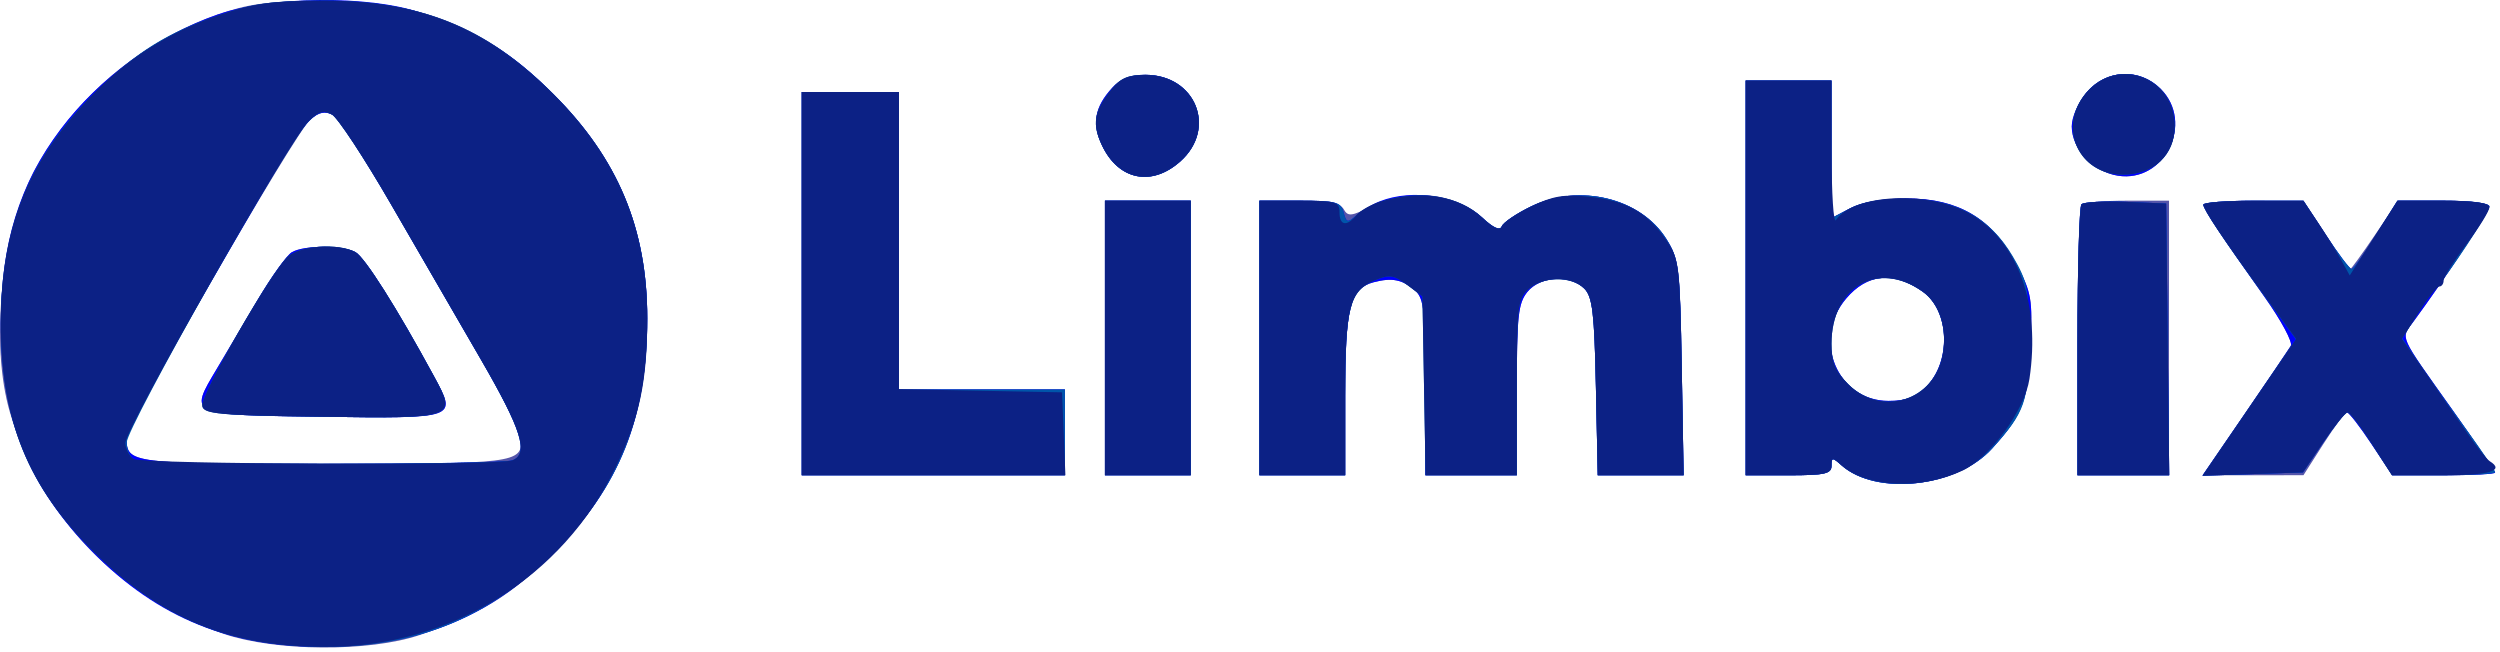 <svg width="437" height="114" viewBox="0 0 437 114" fill="none" xmlns="http://www.w3.org/2000/svg">
<path fill-rule="evenodd" clip-rule="evenodd" d="M38.01 2.549C24.753 7.186 13.117 16.983 6.312 29.238C0.281 40.099 -1.836 60.045 1.756 72.147C7.158 90.344 20.931 104.603 39.086 110.792C48.167 113.888 64.492 113.994 73.337 111.014C83.769 107.499 89.374 104.067 96.731 96.688C108.366 85.019 113.144 73.072 113.144 55.653C113.144 39.969 108.031 27.745 96.754 16.468C84.809 4.524 73.514 0.034 55.712 0.153C46.84 0.213 43.327 0.689 38.01 2.549ZM194.433 15.329C191.336 18.713 190.821 21.597 192.633 25.415C195.522 31.503 201.317 32.683 206.33 28.204C212.765 22.455 209.004 13.079 200.263 13.079C197.63 13.079 195.871 13.758 194.433 15.329ZM364.733 16.156C363.265 17.9 362.144 20.474 362.144 22.1C362.144 26.041 365.868 30.023 370.199 30.712C378.405 32.017 383.615 21.46 377.689 15.534C373.983 11.827 368.14 12.107 364.733 16.156ZM305.144 48.579V83.079H312.644C318.956 83.079 320.144 82.817 320.144 81.424C320.144 79.919 320.303 79.911 321.894 81.331C327.973 86.757 342.061 85.194 348.212 78.411C353.603 72.465 354.532 70.003 354.939 60.579C355.301 52.204 355.127 51.198 352.442 46.094C348.299 38.221 342.318 34.659 333.294 34.69C328.994 34.704 325.496 35.316 323.394 36.421L320.144 38.13V26.105V14.079H312.644H305.144V48.579ZM140.144 49.579V83.079H163.144H186.144V75.579V68.079H171.644H157.144V42.079V16.079H148.644H140.144V49.579ZM68.395 35.783C73.1 43.921 80.144 56.083 84.047 62.81C87.951 69.536 91.144 75.859 91.144 76.86C91.144 80.941 90.019 81.079 56.644 81.079C23.148 81.079 22.143 80.954 22.143 76.77C22.143 74.346 51.562 23.171 54.292 20.844C55.752 19.6 56.827 19.374 58.086 20.048C59.05 20.565 63.691 27.646 68.395 35.783ZM239.645 36.079C236.235 37.817 235.613 37.882 234.884 36.579C234.264 35.47 232.232 35.079 227.094 35.079H220.144V59.079V83.079H227.644H235.144V69.126C235.144 53.831 235.991 50.428 240.065 49.348C243.335 48.481 245.192 48.855 247.394 50.824C248.917 52.186 249.144 54.382 249.144 67.734V83.079H257.144H265.144V68.19C265.144 55.21 265.38 53.009 266.988 51.023C269.224 48.262 274.451 47.958 276.942 50.445C278.367 51.868 278.696 54.663 278.964 67.612L279.285 83.079H286.792H294.3L293.972 64.329C293.664 46.695 293.504 45.354 291.297 41.805C286.819 34.601 276.074 31.998 267.65 36.076C265.083 37.319 262.771 38.887 262.513 39.561C262.201 40.373 261.059 39.868 259.129 38.065C254.389 33.637 246.093 32.791 239.645 36.079ZM193.144 59.079V83.079H200.644H208.144V59.079V35.079H200.644H193.144V59.079ZM363.811 35.746C363.444 36.112 363.144 46.912 363.144 59.746V83.079H371.144H379.144V59.079V35.079H371.811C367.777 35.079 364.177 35.379 363.811 35.746ZM385.144 35.775C385.144 36.546 388.013 40.871 395.876 51.953C398.754 56.009 400.801 59.834 400.424 60.453C400.048 61.072 396.424 66.416 392.371 72.329L385.001 83.079L393.823 83.074L402.644 83.069L406.144 77.579C408.069 74.56 409.918 72.087 410.252 72.084C410.587 72.081 412.504 74.554 414.513 77.579L418.164 83.079H427.154C432.099 83.079 436.144 82.869 436.144 82.613C436.144 82.357 432.858 77.519 428.841 71.863C419.124 58.179 419.618 59.285 421.86 56.234C427.504 48.555 435.144 36.968 435.144 36.086C435.144 35.494 431.862 35.079 427.181 35.079H419.219L415.144 41.079C412.903 44.379 410.943 47.079 410.788 47.079C410.633 47.079 408.737 44.381 406.575 41.084L402.644 35.089L393.894 35.084C389.082 35.081 385.144 35.392 385.144 35.775ZM51.022 44.087C50.13 44.609 47.467 48.308 45.105 52.307C42.742 56.307 39.51 61.762 37.922 64.431C33.011 72.687 32.688 72.54 56.431 72.849C79.959 73.156 79.876 73.185 75.933 65.919C69.352 53.789 63.758 44.943 62.111 44.062C59.795 42.822 53.161 42.837 51.022 44.087ZM336.09 50.979C340.825 54.338 341.108 63.206 336.623 67.691C334.878 69.436 333.125 70.079 330.113 70.079C321.177 70.079 316.7 59.325 322.678 52.221C326.389 47.81 331.019 47.382 336.09 50.979Z" fill="#5555AA"/>
<path fill-rule="evenodd" clip-rule="evenodd" d="M38.01 2.549C27.483 6.231 17.328 13.652 10.604 22.578C3.379 32.168 0.143 42.662 0.143 56.503C0.143 72.63 4.552 84.114 15.034 95.283C26.395 107.389 39.288 113.011 55.788 113.053C72.987 113.097 85.249 108.197 96.743 96.688C108.272 85.144 113.143 72.957 113.143 55.653C113.143 39.968 108.03 27.743 96.754 16.47C89.37 9.088 83.76 5.655 73.337 2.144C64.379 -0.874 47.231 -0.677 38.01 2.549ZM194.432 15.329C191.335 18.713 190.82 21.597 192.632 25.415C195.521 31.503 201.316 32.683 206.329 28.204C212.764 22.455 209.003 13.079 200.262 13.079C197.629 13.079 195.87 13.758 194.432 15.329ZM364.732 16.156C363.264 17.9 362.143 20.474 362.143 22.1C362.143 26.041 365.867 30.023 370.198 30.712C378.404 32.017 383.615 21.46 377.689 15.534C373.983 11.827 368.139 12.107 364.732 16.156ZM305.143 48.579V83.079H312.643C318.955 83.079 320.143 82.817 320.143 81.424C320.143 79.919 320.302 79.911 321.893 81.331C327.972 86.757 342.06 85.194 348.211 78.411C353.602 72.465 354.532 70.003 354.939 60.579C355.301 52.204 355.126 51.198 352.441 46.094C348.298 38.221 342.317 34.659 333.293 34.69C328.993 34.704 325.495 35.316 323.393 36.421L320.143 38.13V26.105V14.079H312.643H305.143V48.579ZM140.143 49.579V83.079H163.143H186.143V75.579V68.079H171.643H157.143V42.079V16.079H148.643H140.143V49.579ZM68.395 35.783C73.1 43.921 80.144 56.083 84.047 62.81C91.171 75.087 92.501 79.344 89.561 80.472C88.692 80.806 73.707 81.079 56.261 81.079C23.128 81.079 22.143 80.954 22.143 76.741C22.143 75.036 28.326 63.883 47.856 30.354C53.501 20.666 55.517 18.673 58.217 20.118C59.111 20.596 63.691 27.646 68.395 35.783ZM241.164 35.195C239.8 35.739 237.945 36.854 237.041 37.672C235.571 39.002 235.341 38.944 234.864 37.119C234.39 35.308 233.536 35.079 227.237 35.079H220.143V59.079V83.079H227.643H235.143V69.126C235.143 53.831 235.99 50.428 240.064 49.348C243.334 48.481 245.191 48.855 247.393 50.824C248.916 52.186 249.143 54.382 249.143 67.734V83.079H257.143H265.143V68.19C265.143 55.21 265.379 53.009 266.987 51.023C269.223 48.262 274.45 47.958 276.941 50.445C278.366 51.868 278.696 54.663 278.964 67.612L279.284 83.079H286.792H294.299L293.971 64.329C293.663 46.695 293.504 45.354 291.297 41.805C286.819 34.601 276.074 31.998 267.65 36.076C265.083 37.319 262.77 38.887 262.512 39.561C262.2 40.373 261.058 39.868 259.128 38.065C255.007 34.216 246.875 32.916 241.164 35.195ZM193.143 59.079V83.079H200.643H208.143V59.079V35.079H200.643H193.143V59.079ZM363.849 35.706C363.461 36.094 363.143 46.912 363.143 59.746V83.079H371.161H379.18L378.911 59.329L378.643 35.579L371.599 35.289C367.725 35.13 364.238 35.318 363.849 35.706ZM385.143 35.775C385.143 36.546 388.012 40.871 395.875 51.953C398.753 56.009 400.807 59.834 400.439 60.453C400.071 61.072 396.44 66.435 392.371 72.369L384.973 83.159L393.764 82.869L402.555 82.579L406.099 77.34C408.048 74.459 409.917 72.096 410.251 72.09C410.586 72.084 412.503 74.554 414.512 77.579L418.163 83.079H427.154C432.099 83.079 436.143 82.869 436.143 82.613C436.143 82.357 432.857 77.519 428.84 71.863C419.123 58.179 419.617 59.285 421.859 56.234C427.503 48.555 435.143 36.968 435.143 36.086C435.143 35.493 431.838 35.079 427.111 35.079H419.079L415.361 41.034C413.316 44.309 411.387 47.009 411.074 47.034C410.761 47.059 408.736 44.381 406.574 41.084L402.643 35.089L393.893 35.084C389.081 35.081 385.143 35.392 385.143 35.775ZM51.022 44.087C50.13 44.609 47.467 48.308 45.105 52.307C42.742 56.307 39.51 61.762 37.922 64.431C33.011 72.687 32.688 72.54 56.431 72.849C79.959 73.156 79.876 73.185 75.933 65.919C69.352 53.789 63.758 44.943 62.111 44.062C59.795 42.822 53.161 42.837 51.022 44.087ZM336.09 50.979C340.825 54.338 341.107 63.206 336.622 67.691C334.877 69.436 333.124 70.079 330.112 70.079C321.176 70.079 316.699 59.325 322.677 52.221C326.388 47.81 331.019 47.382 336.09 50.979Z" fill="#0000FF"/>
<path fill-rule="evenodd" clip-rule="evenodd" d="M38.367 2.609C29.163 5.744 24.142 8.852 16.822 15.941C5.304 27.095 0.143 39.646 0.143 56.503C0.143 73.5 4.878 85.086 16.532 96.609C28.253 108.197 40.228 113.079 56.932 113.079C72.927 113.079 85.573 107.872 96.743 96.688C108.272 85.144 113.143 72.957 113.143 55.653C113.143 39.968 108.03 27.743 96.754 16.47C85.052 4.772 73.453 0.064 56.425 0.105C47.618 0.125 44.31 0.584 38.367 2.609ZM194.257 15.661C191.215 19.529 190.857 21.674 192.632 25.415C195.521 31.503 201.316 32.683 206.329 28.204C212.808 22.415 209.001 13.079 200.16 13.079C197.188 13.079 195.816 13.679 194.257 15.661ZM364.633 16.274C359.597 22.258 363.346 30.534 371.092 30.534C376.472 30.534 380.143 27.093 380.143 22.051C380.143 13.459 370.137 9.732 364.633 16.274ZM305.143 48.579V83.079H312.643C318.955 83.079 320.143 82.817 320.143 81.424C320.143 79.919 320.302 79.911 321.893 81.331C327.972 86.757 342.06 85.194 348.211 78.411C354.051 71.97 354.643 70.237 354.643 59.579C354.643 50.447 354.402 49.169 351.866 44.856C347.852 38.026 341.929 34.8 333.309 34.751C328.892 34.725 325.547 35.289 323.393 36.421L320.143 38.13V26.105V14.079H312.643H305.143V48.579ZM140.143 49.579V83.079H163.143H186.143V75.579V68.079H171.643H157.143V42.079V16.079H148.643H140.143V49.579ZM68.395 35.783C73.1 43.921 80.144 56.083 84.047 62.81C91.171 75.087 92.501 79.344 89.561 80.472C87.496 81.264 25.791 81.264 23.726 80.472C22.855 80.138 22.143 78.746 22.143 77.378C22.143 74.648 50.243 24.985 53.879 21.29C55.63 19.51 56.542 19.222 57.986 19.995C59.007 20.541 63.691 27.646 68.395 35.783ZM241.786 35.107C240.214 35.578 238.134 36.682 237.163 37.561C235.533 39.036 235.356 39.002 234.864 37.119C234.39 35.308 233.536 35.079 227.237 35.079H220.143V59.079V83.079H227.643H235.143V69.126C235.143 53.708 235.882 50.844 240.336 48.999C242.877 47.946 243.63 48.052 245.957 49.788L248.643 51.792L248.918 67.435L249.194 83.079H257.168H265.143V67.734C265.143 53.626 265.305 52.242 267.156 50.567C269.687 48.277 274.706 48.215 276.941 50.445C278.366 51.868 278.696 54.663 278.964 67.612L279.284 83.079H286.792H294.299L293.971 64.329C293.663 46.695 293.504 45.354 291.297 41.805C286.819 34.601 276.074 31.998 267.65 36.076C265.083 37.319 262.77 38.887 262.512 39.561C262.2 40.373 261.058 39.868 259.128 38.065C255.057 34.262 248.396 33.126 241.786 35.107ZM193.143 59.079V83.079H200.643H208.143V59.079V35.079H200.643H193.143V59.079ZM363.849 35.706C363.461 36.094 363.143 46.912 363.143 59.746V83.079H371.161H379.18L378.911 59.329L378.643 35.579L371.599 35.289C367.725 35.13 364.238 35.318 363.849 35.706ZM385.143 35.775C385.143 36.63 388.888 42.226 395.961 51.939L401.32 59.299L393.164 71.229L385.008 83.159L393.781 82.869L402.555 82.579L406.099 77.34C408.048 74.459 409.967 72.096 410.362 72.09C410.758 72.084 412.665 74.554 414.6 77.579L418.118 83.079H427.132C432.088 83.079 436.143 82.83 436.143 82.526C436.143 82.221 433.778 78.734 430.888 74.776C427.998 70.818 424.349 65.685 422.781 63.371L419.93 59.162L422.134 55.594C423.347 53.632 424.857 51.463 425.491 50.776C427.836 48.231 435.143 37.141 435.143 36.128C435.143 35.483 432.049 35.079 427.111 35.079H419.079L415.361 41.034C413.316 44.309 411.387 47.009 411.074 47.034C410.761 47.059 408.736 44.381 406.574 41.084L402.643 35.089L393.893 35.084C389.081 35.081 385.143 35.392 385.143 35.775ZM50.358 44.829C47.465 47.352 35.001 69.095 35.364 70.986C35.63 72.371 38.355 72.614 56.291 72.849C79.725 73.156 79.841 73.114 75.853 65.768C69.328 53.751 63.748 44.938 62.111 44.062C59.141 42.472 52.569 42.901 50.358 44.829ZM336.09 50.979C339.028 53.063 340.403 57.36 339.6 61.941C338.178 70.048 328.889 72.979 323.066 67.156C320.776 64.866 320.143 63.336 320.143 60.09C320.143 50.094 328.285 45.442 336.09 50.979Z" fill="#0055AA"/>
<path fill-rule="evenodd" clip-rule="evenodd" d="M38.307 2.629C29.215 5.726 22.169 10.241 15.547 17.213C4.643 28.695 0.143 40.171 0.143 56.503C0.143 73.5 4.878 85.086 16.532 96.609C28.267 108.211 40.224 113.079 56.986 113.079C78.843 113.079 98.346 100.977 107.643 81.646C111.799 73.006 113.143 66.652 113.143 55.653C113.143 39.968 108.03 27.743 96.754 16.47C85.052 4.772 73.453 0.064 56.425 0.105C47.596 0.126 44.316 0.583 38.307 2.629ZM194.257 15.661C191.215 19.529 190.857 21.674 192.632 25.415C195.521 31.503 201.316 32.683 206.329 28.204C212.808 22.415 209.001 13.079 200.16 13.079C197.188 13.079 195.816 13.679 194.257 15.661ZM364.633 16.274C359.597 22.258 363.346 30.534 371.092 30.534C376.472 30.534 380.143 27.093 380.143 22.051C380.143 13.459 370.137 9.732 364.633 16.274ZM305.143 48.579V83.079H312.643C318.955 83.079 320.143 82.817 320.143 81.424C320.143 79.919 320.302 79.911 321.893 81.331C326.286 85.252 335.926 85.662 343.107 82.233C347.923 79.933 353.93 71.68 354.745 66.245C356.694 53.248 352.815 42.315 344.531 37.461C337.388 33.275 323.999 33.852 320.909 38.479C320.505 39.084 320.168 33.842 320.159 26.829L320.143 14.079H312.643H305.143V48.579ZM140.143 49.579V83.079H163.188H186.231L185.938 75.829L185.643 68.579L171.393 68.302L157.143 68.024V42.052V16.079H148.643H140.143V49.579ZM68.395 35.783C73.1 43.921 80.144 56.083 84.047 62.81C91.171 75.087 92.501 79.344 89.561 80.472C87.147 81.399 24.828 81.165 23.343 80.224C22.628 79.77 21.98 78.54 21.902 77.489C21.738 75.259 50.505 24.672 53.859 21.29C55.624 19.511 56.544 19.223 57.986 19.995C59.007 20.541 63.691 27.646 68.395 35.783ZM241.52 35.165C239.801 35.663 237.833 36.748 237.146 37.575C235.414 39.663 234.143 39.453 234.143 37.079C234.143 35.269 233.476 35.079 227.143 35.079H220.143V59.079V83.079H227.643H235.143V69.126C235.143 53.708 235.882 50.844 240.336 48.999C242.877 47.946 243.63 48.052 245.957 49.788L248.643 51.792L248.918 67.435L249.194 83.079H257.168H265.143V67.734C265.143 53.626 265.305 52.242 267.156 50.567C269.687 48.277 274.706 48.215 276.941 50.445C278.366 51.868 278.696 54.663 278.964 67.612L279.284 83.079H286.792H294.299L293.971 64.252C293.656 46.17 293.546 45.284 291.189 41.847C287.936 37.105 284.219 35.046 277.697 34.372C273.38 33.927 271.393 34.264 267.65 36.076C265.083 37.319 262.77 38.887 262.512 39.561C262.2 40.373 261.058 39.868 259.128 38.065C255.005 34.214 248.498 33.142 241.52 35.165ZM193.143 59.079V83.079H200.643H208.143V59.079V35.079H200.643H193.143V59.079ZM363.849 35.706C363.461 36.094 363.143 46.912 363.143 59.746V83.079H371.161H379.18L378.911 59.329L378.643 35.579L371.599 35.289C367.725 35.13 364.238 35.318 363.849 35.706ZM385.143 35.775C385.143 36.623 388.851 42.139 395.992 51.916L401.352 59.254L393.18 71.206L385.008 83.159L393.781 82.869L402.555 82.579L406.099 77.34C408.048 74.459 409.967 72.096 410.362 72.09C410.758 72.084 412.665 74.554 414.6 77.579L418.118 83.079H427.132C435.248 83.079 437.884 82.273 435.197 80.612C434.676 80.29 432.949 78.126 431.359 75.803C429.769 73.48 426.533 68.8 424.167 65.404L419.865 59.229L422.754 54.656C424.343 52.14 425.98 50.082 426.393 50.081C426.806 50.08 427.143 49.61 427.143 49.036C427.143 48.462 428.943 45.609 431.143 42.695C433.343 39.781 435.143 36.876 435.143 36.238C435.143 35.455 432.532 35.079 427.103 35.079H419.064L414.897 41.614L410.732 48.149L409.188 45.351C408.339 43.811 406.518 40.876 405.143 38.828L402.643 35.104L393.893 35.091C389.081 35.085 385.143 35.392 385.143 35.775ZM50.358 44.829C47.465 47.352 35.001 69.095 35.364 70.986C35.63 72.371 38.355 72.614 56.291 72.849C79.725 73.156 79.841 73.114 75.853 65.768C69.328 53.751 63.748 44.938 62.111 44.062C59.141 42.472 52.569 42.901 50.358 44.829ZM336.09 50.979C339.028 53.063 340.403 57.36 339.6 61.941C338.178 70.048 328.889 72.979 323.066 67.156C320.776 64.866 320.143 63.336 320.143 60.09C320.143 50.094 328.285 45.442 336.09 50.979Z" fill="#0C2185"/>
</svg>

